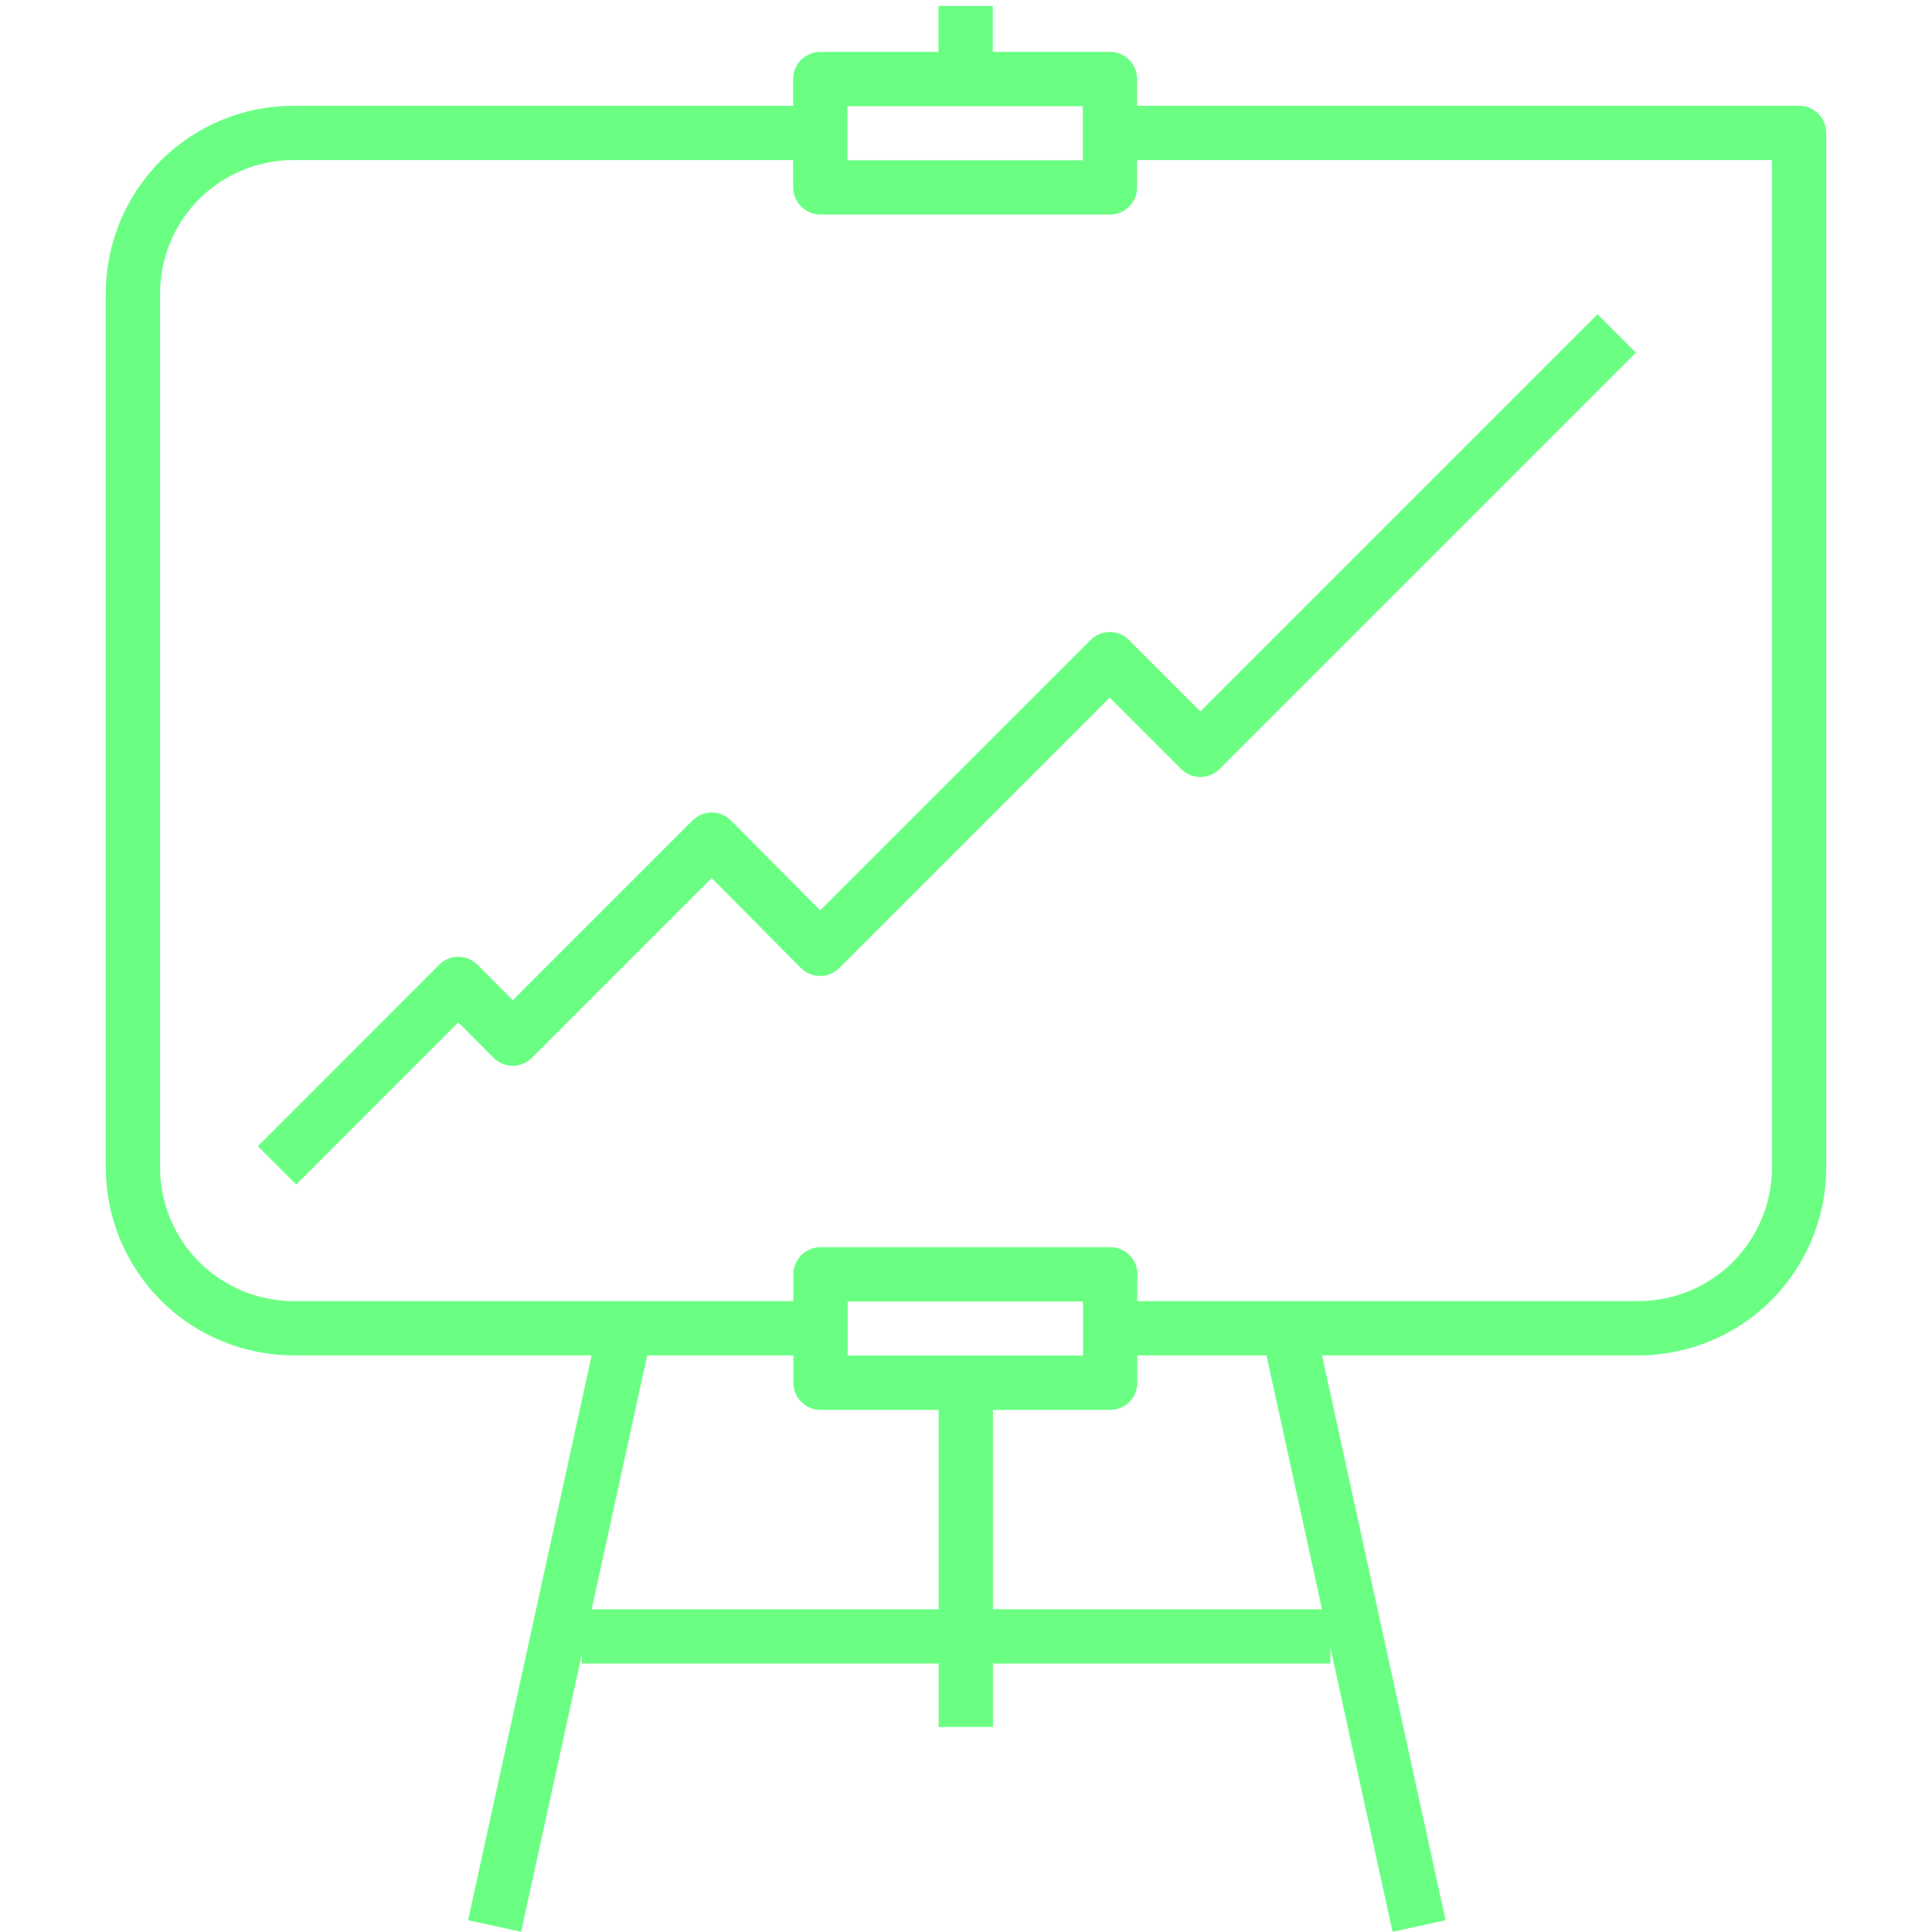 <svg width="10" height="10" viewBox="0 0 10 10" fill="none" xmlns="http://www.w3.org/2000/svg">
<path d="M2.56 9.969L3.216 6.97M7.345 9.969L6.689 6.97M3.011 8.47H6.886M4.999 8.939V7.157M1.434 6.032L2.372 5.093L2.654 5.376L3.684 4.346L4.245 4.911L5.744 3.412L6.213 3.881L8.368 1.726M5.747 6.596H4.247V7.157H5.746V6.596H5.747Z" stroke="#6AFF83" stroke-width="0.281" stroke-linejoin="round"/>
<path d="M5.75 6.875H8.482C8.702 6.874 8.913 6.787 9.069 6.631C9.224 6.475 9.312 6.264 9.312 6.044V0.688H5.75M4.251 6.875H1.518C1.298 6.874 1.087 6.787 0.931 6.631C0.776 6.475 0.688 6.264 0.688 6.044V1.518C0.688 1.298 0.776 1.087 0.931 0.931C1.087 0.776 1.298 0.688 1.518 0.688H4.251" stroke="#6AFF83" stroke-width="0.281" stroke-linejoin="round"/>
<path d="M4.998 0.401V0.031M5.745 0.409H4.246V0.97H5.745V0.409H5.745Z" stroke="#6AFF83" stroke-width="0.281" stroke-linejoin="round"/>
</svg>
